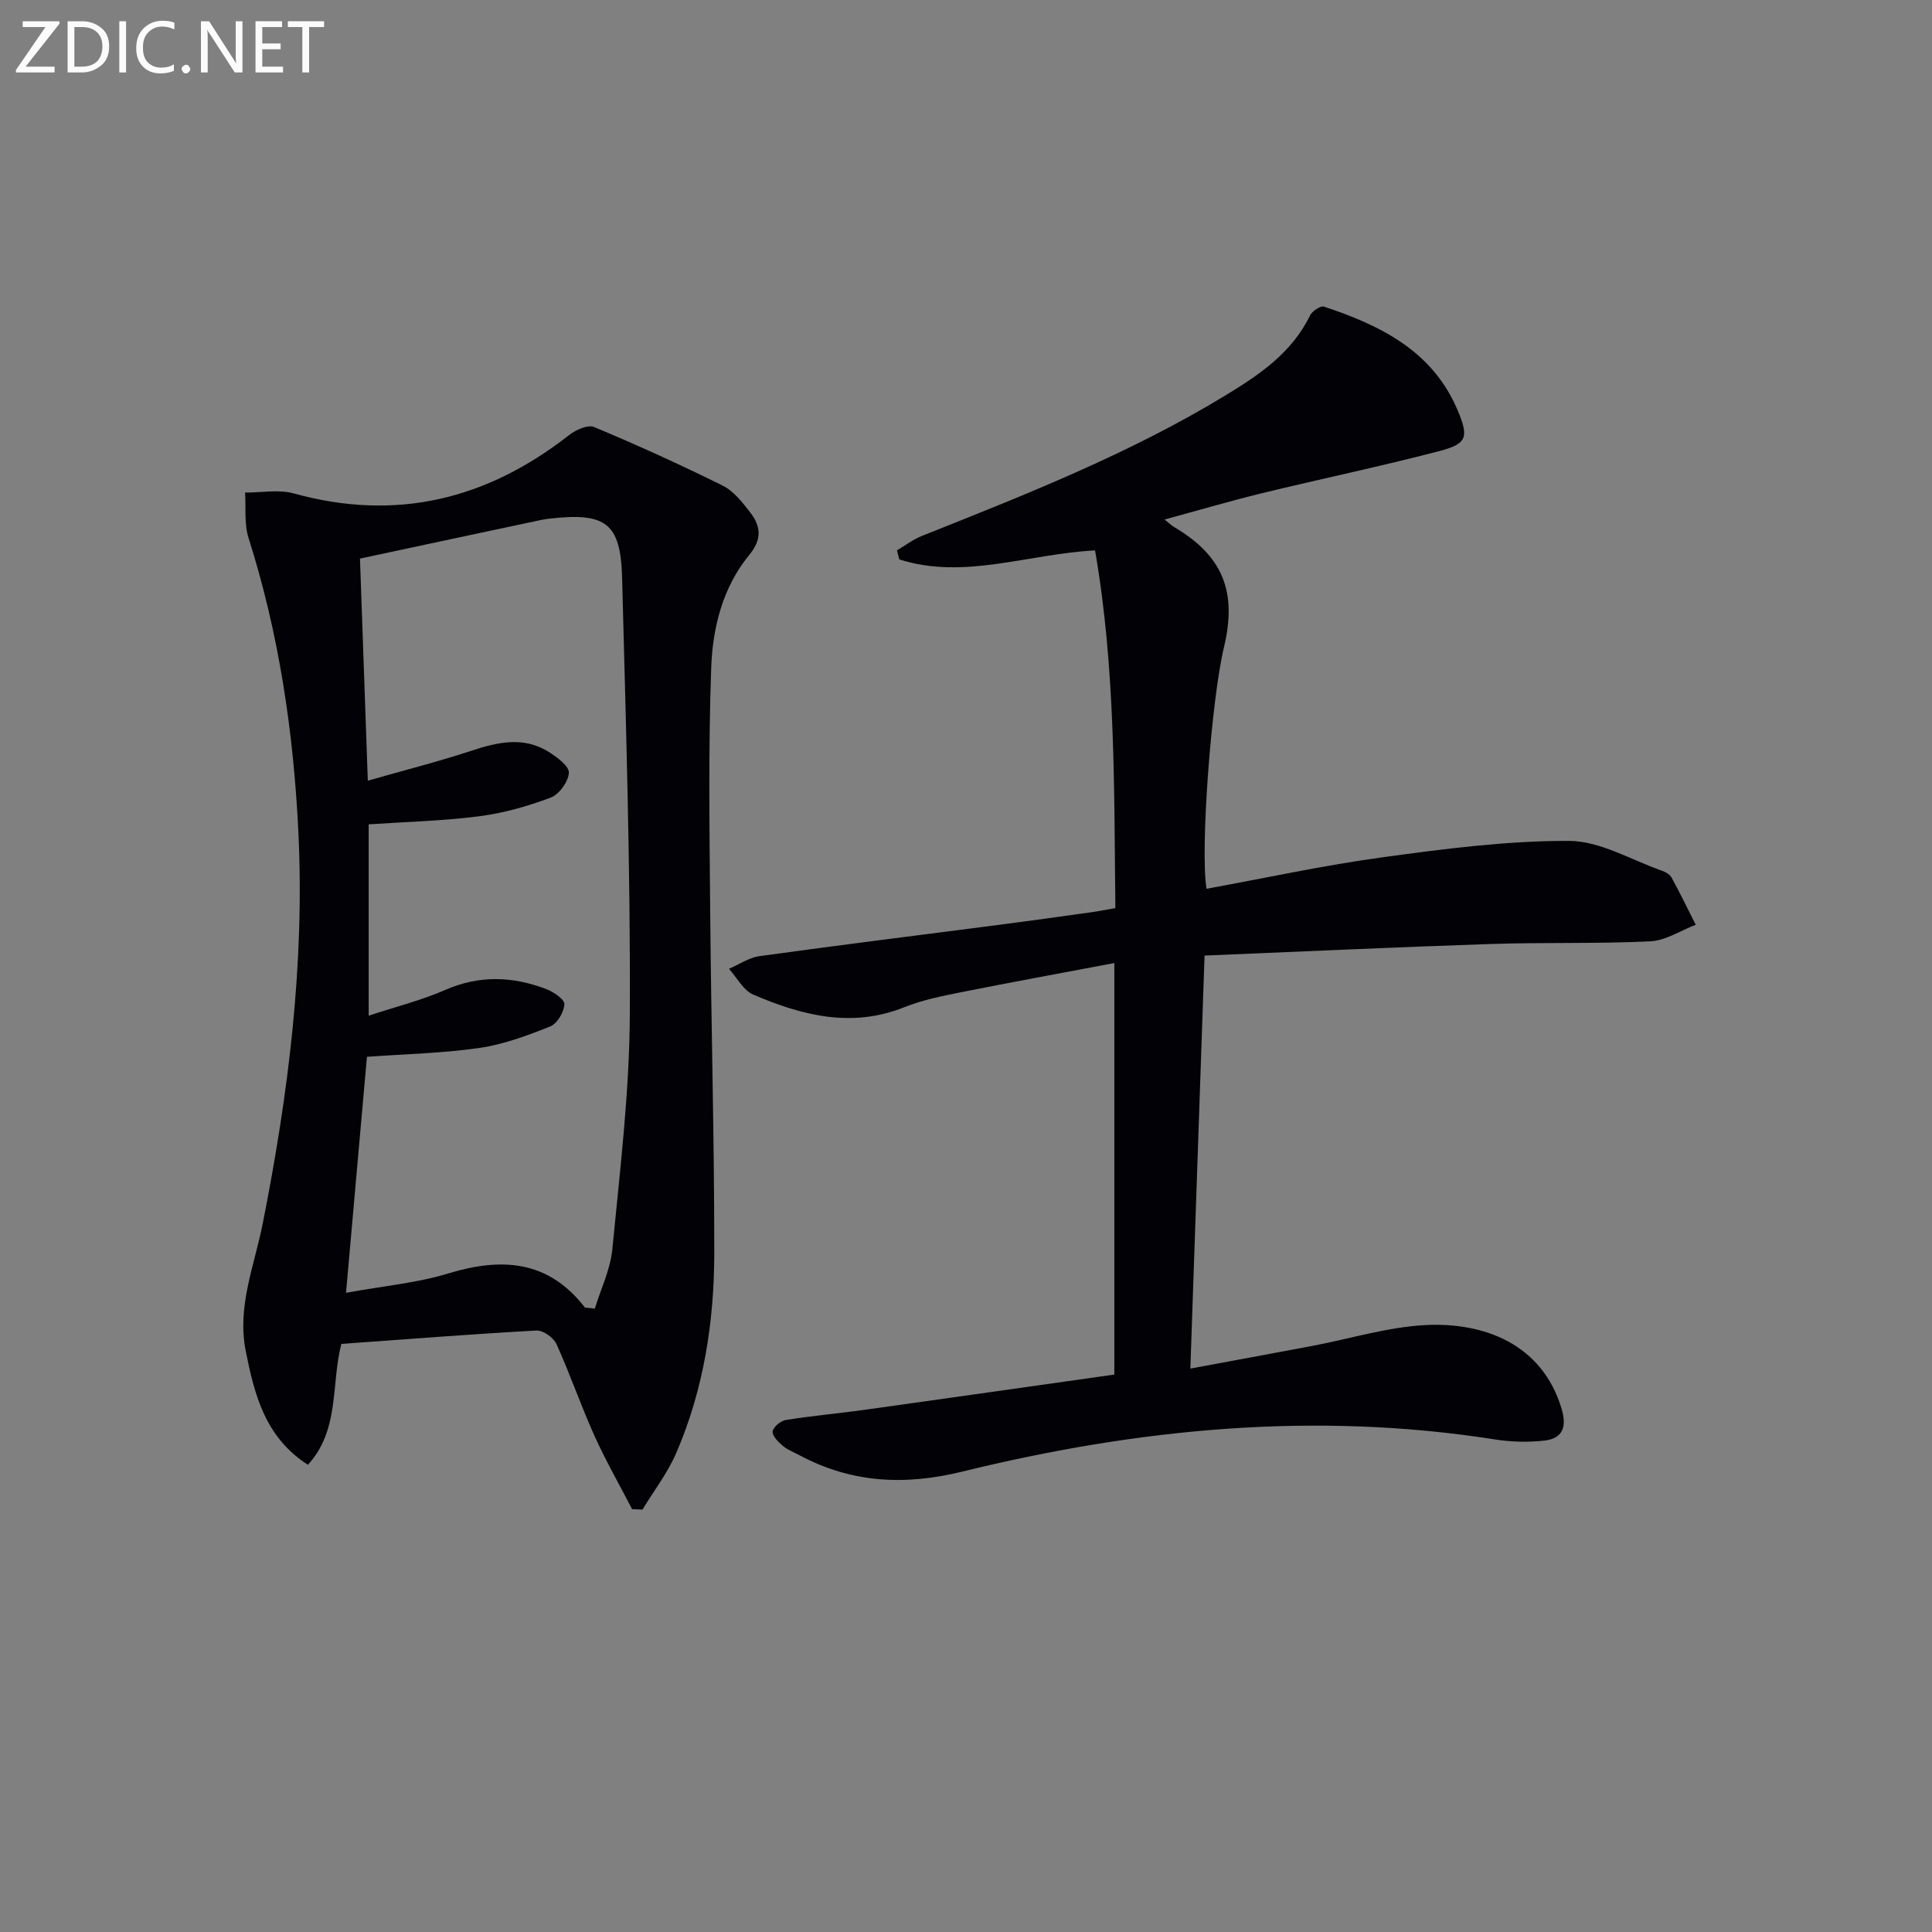 <svg enable-background="new 0 0 400 400" viewBox="0 0 400 400" xmlns="http://www.w3.org/2000/svg"><rect x="0" y="0" width="400" height="400" fill="#808080" stroke="none"/><path d="m241.11 107.56c1.04.83 1.48 1.27 1.99 1.57 10 5.9 13.07 13.28 10.32 24.81-2.63 10.99-4.97 42.06-3.62 50.07 12.2-2.22 24.33-4.87 36.6-6.54 12.76-1.74 25.66-3.42 38.49-3.37 6.42.03 12.83 3.95 19.22 6.18.75.26 1.63.79 1.99 1.45 1.75 3.2 3.34 6.48 4.98 9.73-3.13 1.2-6.21 3.27-9.39 3.43-10.97.53-21.99.19-32.97.55-19.6.65-39.19 1.57-59.33 2.4-.98 28.46-1.94 56.45-2.94 85.51 8.83-1.64 17.06-3.15 25.28-4.7 7.82-1.48 15.58-3.91 23.45-4.31 11.87-.6 24.12 3.79 28.15 17.4 1.11 3.75.16 6.1-3.58 6.52-3.39.38-6.93.28-10.31-.25-37.24-5.85-73.94-2.23-110.22 6.67-11.89 2.92-22.93 2.37-33.69-3.39-1.17-.62-2.46-1.1-3.45-1.94-.94-.8-2.21-2.05-2.11-2.97.1-.91 1.64-2.21 2.7-2.38 5.39-.87 10.85-1.35 16.26-2.1 17.22-2.4 34.43-4.86 51.78-7.31 0-28.53 0-56.46 0-85.2-10.88 2.06-21.43 3.98-31.94 6.08-3.89.78-7.85 1.59-11.51 3.05-10.94 4.39-21.24 1.72-31.31-2.6-2.06-.88-3.37-3.51-5.02-5.34 2.1-.9 4.13-2.32 6.31-2.62 16.61-2.3 33.26-4.36 49.89-6.52 6.26-.81 12.5-1.69 18.75-2.56 1.6-.22 3.19-.54 5.05-.87-.29-24.94.05-49.51-4.21-74.05-13.83.69-27.12 6.15-40.53 1.86-.16-.63-.32-1.25-.48-1.88 1.72-1.01 3.34-2.26 5.18-2.99 21.46-8.55 42.97-17.01 62.8-29.07 7.01-4.26 13.75-8.79 17.52-16.54.45-.92 2.18-2.09 2.89-1.86 11.78 3.91 22.59 9.22 27.75 21.61 2.27 5.45 1.88 6.8-3.85 8.3-12.19 3.18-24.53 5.76-36.77 8.73-6.52 1.6-12.98 3.5-20.12 5.44z" fill="#010106"/><path d="m130.87 312.45c-2.64-5.1-5.5-10.09-7.85-15.31-2.79-6.21-5-12.68-7.81-18.87-.61-1.33-2.77-2.88-4.14-2.8-13.43.74-26.85 1.8-40.4 2.77-2.16 8.34-.29 17.78-6.92 25.03-8.85-5.7-11.06-14.45-12.87-23.55-1.84-9.23 1.8-17.7 3.51-26.36 5.32-26.85 8.72-53.83 7.38-81.24-1.01-20.64-4.02-40.96-10.31-60.74-.93-2.92-.51-6.26-.72-9.4 3.37.02 6.95-.69 10.09.18 21.16 5.86 39.93 1.28 56.98-12.07 1.38-1.08 3.89-2.22 5.18-1.68 9 3.76 17.9 7.8 26.63 12.13 2.26 1.12 4.06 3.43 5.67 5.51 2.23 2.86 2.55 5.56-.19 8.88-5.47 6.65-7.55 15-7.85 23.26-.61 16.93-.35 33.9-.21 50.84.2 23.48.86 46.95.84 70.43-.01 14.19-2.19 28.17-7.85 41.32-1.79 4.16-4.65 7.86-7.01 11.76-.7-.04-1.42-.07-2.15-.09zm-56.34-196.8c.53 14.97 1.05 29.81 1.62 45.98 7.8-2.22 14.66-3.96 21.37-6.17 5.51-1.82 10.9-3.07 16.16.26 1.7 1.07 4.19 2.94 4.1 4.3-.12 1.84-2.03 4.47-3.78 5.12-4.76 1.79-9.78 3.22-14.82 3.86-7.52.97-15.14 1.15-22.85 1.67v39.62c5.59-1.85 10.91-3.18 15.87-5.34 7.03-3.08 13.9-2.82 20.82-.2 1.54.58 3.87 2.13 3.83 3.15-.07 1.63-1.48 4.03-2.93 4.61-4.73 1.89-9.63 3.72-14.63 4.45-7.53 1.1-15.2 1.25-23.32 1.84-1.42 16.02-2.83 31.94-4.33 48.86 7.85-1.43 14.7-2.03 21.15-4 11.04-3.36 20.65-2.79 28.25 6.97.14.18.61.1 2.11.3 1.21-3.97 3.22-8.07 3.63-12.31 1.56-16.2 3.55-32.44 3.62-48.68.14-30.1-.82-60.22-1.6-90.32-.29-11.27-3.36-13.52-14.69-12.28-.66.07-1.33.15-1.98.29-12.33 2.61-24.64 5.25-37.6 8.02z" fill="#010106"/><g fill="#fafbfa"><path d="m12.4 4.8-7.1 9h6v1.2h-8v-.5l6.1-8.9h-4.7v-1.2h7.6v.4z"/><path d="m14 14v-9.6h3c1.6 0 2.9.5 4 1.4s1.6 2.2 1.6 3.8-.5 3-1.6 3.9-2.4 1.5-4 1.5h-3zm1.4-8.4v8.2h1.6c1.3 0 2.4-.4 3.1-1.1s1.1-1.8 1.1-3.1-.4-2.3-1.2-3-1.8-1-3.1-1z"/><path d="m26.1 4.4v10.6h-1.4v-10.6z"/><path d="m36.1 14.6c-.8.4-1.8.6-2.9.6-1.5 0-2.7-.5-3.6-1.4s-1.4-2.2-1.4-3.8c0-1.7.5-3.1 1.5-4.1s2.3-1.6 3.9-1.6c1 0 1.8.1 2.5.4v1.4c-.8-.4-1.6-.6-2.5-.6-1.2 0-2.1.4-2.9 1.2s-1.1 1.8-1.1 3.2c0 1.3.3 2.3 1 3s1.6 1.1 2.7 1.1c1 0 2-.2 2.7-.7v1.3z"/><path d="m37.6 14.3c0-.2.1-.5.3-.6s.4-.3.6-.3c.3 0 .5.1.6.3s.3.4.3.6-.1.4-.3.6-.4.3-.6.3c-.3 0-.5-.1-.6-.3s-.3-.4-.3-.6z"/><path d="m50.2 15h-1.6l-5.3-8.2c-.2-.2-.3-.5-.4-.7 0 .2.1.7.1 1.5v7.4h-1.4v-10.6h1.7l5.2 8.1c.2.4.4.6.4.7 0-.3-.1-.8-.1-1.5v-7.3h1.4z"/><path d="m58.6 15h-5.7v-10.6h5.5v1.2h-4.1v3.4h3.8v1.2h-3.8v3.6h4.3z"/><path d="m67.1 5.6h-3.1v9.4h-1.4v-9.4h-3v-1.2h7.5z"/></g></svg>